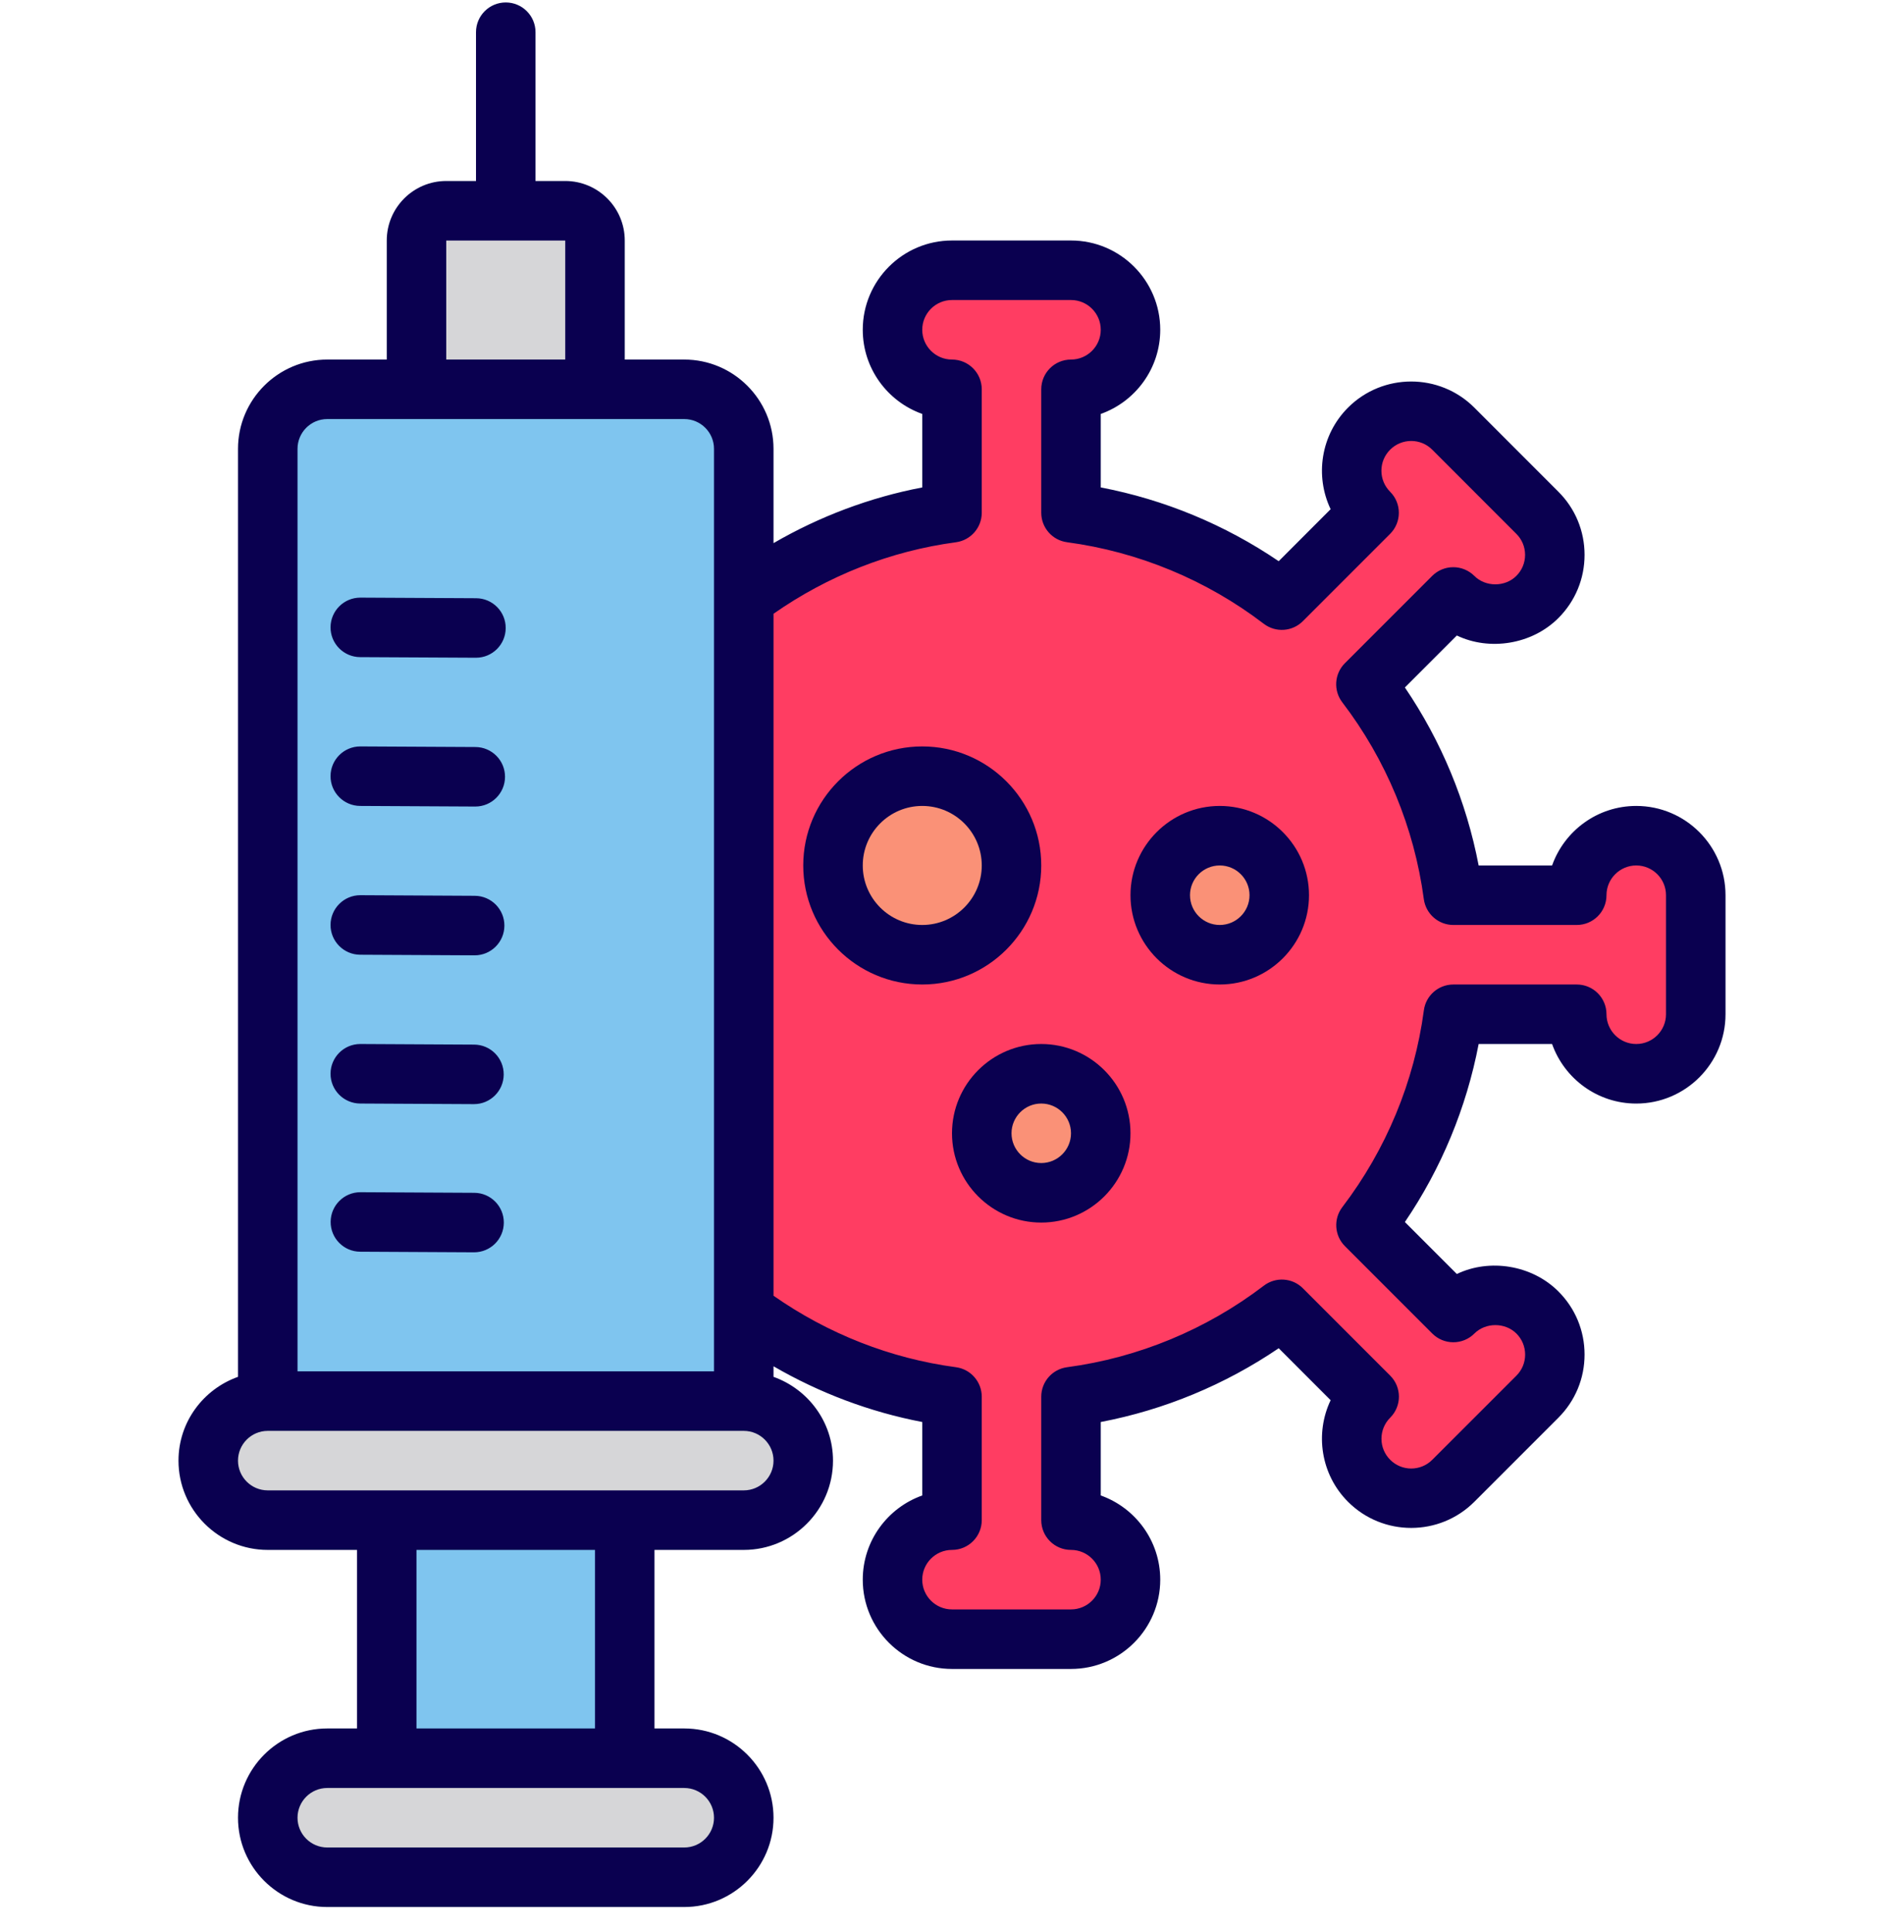 <svg width="70" height="71" viewBox="0 0 70 71" fill="none" xmlns="http://www.w3.org/2000/svg">
<g clip-path="url(#clip0_16014_4009)">
<path d="M60.156 30.715C58.948 30.715 57.969 31.694 57.969 32.902H53.431C53.045 30.011 51.908 27.363 50.218 25.151L53.428 21.942C54.282 22.796 55.666 22.796 56.521 21.942C57.375 21.088 57.375 19.703 56.521 18.849L53.428 15.755C52.573 14.9 51.189 14.9 50.334 15.755C49.48 16.609 49.48 17.993 50.334 18.849L47.125 22.058C44.914 20.369 42.266 19.233 39.375 18.846V14.309C40.584 14.309 41.562 13.33 41.562 12.121C41.562 10.912 40.584 9.934 39.375 9.934H35C33.791 9.934 32.812 10.912 32.812 12.121C32.812 13.33 33.791 14.309 35 14.309V18.847C32.149 19.227 29.536 20.341 27.344 21.991V48.19C29.536 49.84 32.149 50.953 35 51.334V55.871C33.791 55.871 32.812 56.85 32.812 58.059C32.812 59.267 33.791 60.246 35 60.246H39.375C40.584 60.246 41.562 59.267 41.562 58.059C41.562 56.85 40.584 55.871 39.375 55.871V51.333C42.267 50.947 44.915 49.811 47.125 48.122L50.334 51.331C49.48 52.185 49.48 53.57 50.334 54.424C51.189 55.278 52.573 55.278 53.428 54.424L56.521 51.331C57.375 50.477 57.375 49.092 56.521 48.238C55.666 47.384 54.282 47.384 53.428 48.238L50.218 45.029C51.907 42.817 53.044 40.169 53.431 37.278H57.969C57.969 38.487 58.948 39.466 60.156 39.466C61.365 39.466 62.344 38.487 62.344 37.278V32.903C62.344 31.694 61.365 30.715 60.156 30.715Z" fill="#FF3D62"/>
<path d="M33.906 35.09C35.718 35.09 37.188 33.621 37.188 31.809C37.188 29.996 35.718 28.527 33.906 28.527C32.094 28.527 30.625 29.996 30.625 31.809C30.625 33.621 32.094 35.09 33.906 35.09Z" fill="#FA9177"/>
<path d="M38.281 43.84C39.489 43.84 40.469 42.861 40.469 41.652C40.469 40.444 39.489 39.465 38.281 39.465C37.073 39.465 36.094 40.444 36.094 41.652C36.094 42.861 37.073 43.84 38.281 43.84Z" fill="#FA9177"/>
<path d="M44.844 35.09C46.052 35.09 47.031 34.111 47.031 32.902C47.031 31.694 46.052 30.715 44.844 30.715C43.636 30.715 42.656 31.694 42.656 32.902C42.656 34.111 43.636 35.09 44.844 35.09Z" fill="#FA9177"/>
<path d="M14.219 55.871H22.969V64.621H14.219V55.871Z" fill="#7FC5EF"/>
<path d="M27.344 55.871H9.844C8.635 55.871 7.656 54.892 7.656 53.684C7.656 52.475 8.635 51.496 9.844 51.496H27.344C28.552 51.496 29.531 52.475 29.531 53.684C29.531 54.892 28.552 55.871 27.344 55.871Z" fill="#D6D6D8"/>
<path d="M9.844 51.496H27.344V16.496C27.344 15.287 26.365 14.309 25.156 14.309H12.031C10.823 14.309 9.844 15.287 9.844 16.496V51.496Z" fill="#7FC5EF"/>
<path d="M21.875 14.309H15.312V8.84C15.312 8.236 15.803 7.746 16.406 7.746H20.781C21.385 7.746 21.875 8.236 21.875 8.84V14.309Z" fill="#D6D6D8"/>
<path d="M25.156 68.996H12.031C10.823 68.996 9.844 68.017 9.844 66.809C9.844 65.6 10.823 64.621 12.031 64.621H25.156C26.365 64.621 27.344 65.6 27.344 66.809C27.344 68.017 26.365 68.996 25.156 68.996Z" fill="#D6D6D8"/>
<path d="M60.156 29.621C58.73 29.621 57.514 30.535 57.062 31.809H54.362C53.915 29.47 52.991 27.239 51.65 25.267L53.56 23.357C54.762 23.933 56.323 23.689 57.295 22.715C57.914 22.095 58.256 21.271 58.256 20.394C58.256 19.518 57.915 18.693 57.295 18.074L54.202 14.98C52.921 13.702 50.84 13.703 49.561 14.98C48.553 15.989 48.339 17.495 48.92 18.715L47.011 20.626C45.037 19.285 42.806 18.361 40.469 17.915V15.214C41.742 14.762 42.656 13.546 42.656 12.12C42.656 10.311 41.184 8.839 39.375 8.839H35C33.191 8.839 31.719 10.311 31.719 12.12C31.719 13.546 32.633 14.762 33.906 15.214V17.915C31.983 18.282 30.134 18.979 28.438 19.962V16.496C28.438 14.687 26.965 13.215 25.156 13.215H22.969V8.84C22.969 7.633 21.987 6.652 20.781 6.652H19.688V1.184C19.688 0.58 19.199 0.09 18.594 0.09C17.989 0.09 17.5 0.58 17.5 1.184V6.652H16.406C15.2 6.652 14.219 7.633 14.219 8.84V13.215H12.031C10.222 13.215 8.75 14.687 8.75 16.496V50.604C7.479 51.056 6.562 52.26 6.562 53.684C6.562 55.493 8.035 56.965 9.844 56.965H13.125V63.527H12.031C10.222 63.527 8.75 64.999 8.75 66.809C8.75 68.618 10.222 70.09 12.031 70.09H25.156C26.965 70.09 28.438 68.618 28.438 66.809C28.438 64.999 26.965 63.527 25.156 63.527H24.062V56.965H27.344C29.153 56.965 30.625 55.493 30.625 53.684C30.625 52.26 29.707 51.056 28.438 50.604V50.216C30.134 51.199 31.983 51.896 33.906 52.264V54.964C32.633 55.416 31.719 56.632 31.719 58.059C31.719 59.868 33.191 61.34 35 61.34H39.375C41.184 61.34 42.656 59.868 42.656 58.059C42.656 56.632 41.742 55.416 40.469 54.964V52.264C42.807 51.818 45.038 50.893 47.011 49.553L48.92 51.463C48.339 52.683 48.553 54.19 49.561 55.198C50.842 56.477 52.923 56.476 54.202 55.198L57.295 52.105C57.914 51.485 58.256 50.662 58.256 49.785C58.256 48.909 57.915 48.085 57.295 47.466C56.323 46.492 54.762 46.247 53.56 46.824L51.65 44.914C52.991 42.942 53.914 40.711 54.362 38.372H57.062C57.514 39.645 58.73 40.56 60.156 40.56C61.965 40.56 63.438 39.087 63.438 37.278V32.903C63.438 31.093 61.965 29.621 60.156 29.621ZM16.406 8.84H20.781V13.215H16.406V8.84ZM12.031 15.402H25.156C25.76 15.402 26.25 15.893 26.25 16.496V50.402H10.938V16.496C10.938 15.893 11.428 15.402 12.031 15.402ZM26.25 66.809C26.25 67.411 25.76 67.902 25.156 67.902H12.031C11.428 67.902 10.938 67.411 10.938 66.809C10.938 66.206 11.428 65.715 12.031 65.715H25.156C25.76 65.715 26.25 66.206 26.25 66.809ZM21.875 63.527H15.312V56.965H21.875V63.527ZM27.344 54.777H9.844C9.24 54.777 8.75 54.286 8.75 53.684C8.75 53.081 9.24 52.59 9.844 52.59H27.344C27.948 52.59 28.438 53.081 28.438 53.684C28.438 54.286 27.948 54.777 27.344 54.777ZM61.25 37.277C61.25 37.88 60.76 38.371 60.156 38.371C59.553 38.371 59.062 37.88 59.062 37.277C59.062 36.674 58.574 36.184 57.969 36.184H53.432C52.884 36.184 52.42 36.589 52.348 37.133C51.998 39.756 50.96 42.257 49.351 44.365C49.019 44.8 49.059 45.415 49.447 45.802L52.657 49.012C52.863 49.218 53.14 49.333 53.431 49.333C53.722 49.333 54.001 49.218 54.205 49.012C54.616 48.601 55.335 48.598 55.751 49.013C55.957 49.219 56.071 49.493 56.071 49.787C56.071 50.079 55.957 50.353 55.751 50.56L52.657 53.653C52.23 54.08 51.538 54.081 51.11 53.653C50.904 53.446 50.789 53.172 50.789 52.88C50.789 52.588 50.903 52.312 51.11 52.105C51.538 51.678 51.538 50.986 51.11 50.559L47.901 47.35C47.515 46.961 46.898 46.921 46.465 47.253C44.355 48.863 41.855 49.9 39.232 50.25C38.687 50.322 38.281 50.786 38.281 51.334V55.871C38.281 56.475 38.77 56.965 39.375 56.965C39.979 56.965 40.469 57.456 40.469 58.059C40.469 58.661 39.979 59.152 39.375 59.152H35C34.396 59.152 33.906 58.661 33.906 58.059C33.906 57.456 34.396 56.965 35 56.965C35.605 56.965 36.094 56.475 36.094 55.871V51.334C36.094 50.786 35.688 50.322 35.145 50.25C32.738 49.929 30.434 49.019 28.438 47.623V22.558C30.435 21.161 32.739 20.251 35.145 19.93C35.688 19.857 36.094 19.393 36.094 18.846V14.309C36.094 13.705 35.605 13.215 35 13.215C34.396 13.215 33.906 12.724 33.906 12.121C33.906 11.518 34.396 11.027 35 11.027H39.375C39.979 11.027 40.469 11.518 40.469 12.121C40.469 12.724 39.979 13.215 39.375 13.215C38.77 13.215 38.281 13.705 38.281 14.309V18.846C38.281 19.393 38.687 19.857 39.23 19.929C41.852 20.28 44.354 21.316 46.462 22.926C46.897 23.259 47.513 23.218 47.899 22.83L51.108 19.621C51.535 19.193 51.535 18.502 51.108 18.074C50.902 17.868 50.787 17.593 50.787 17.301C50.787 17.009 50.901 16.735 51.108 16.528C51.535 16.101 52.229 16.1 52.655 16.527L55.748 19.621C55.955 19.827 56.069 20.101 56.069 20.393C56.069 20.685 55.955 20.96 55.748 21.166C55.333 21.581 54.614 21.579 54.203 21.166C53.997 20.961 53.719 20.846 53.429 20.846C53.138 20.846 52.86 20.961 52.655 21.166L49.445 24.375C49.057 24.763 49.016 25.377 49.349 25.813C50.959 27.92 51.996 30.421 52.346 33.044C52.42 33.59 52.884 33.996 53.432 33.996H57.969C58.574 33.996 59.062 33.506 59.062 32.902C59.062 32.3 59.553 31.809 60.156 31.809C60.76 31.809 61.25 32.3 61.25 32.902V37.277Z" fill="#0A0050"/>
<path d="M38.281 31.809C38.281 29.396 36.319 27.434 33.906 27.434C31.493 27.434 29.531 29.396 29.531 31.809C29.531 34.221 31.493 36.184 33.906 36.184C36.319 36.184 38.281 34.221 38.281 31.809ZM33.906 33.996C32.7 33.996 31.719 33.015 31.719 31.809C31.719 30.602 32.7 29.621 33.906 29.621C35.112 29.621 36.094 30.602 36.094 31.809C36.094 33.015 35.112 33.996 33.906 33.996Z" fill="#0A0050"/>
<path d="M38.281 38.371C36.472 38.371 35 39.843 35 41.652C35 43.461 36.472 44.934 38.281 44.934C40.09 44.934 41.562 43.461 41.562 41.652C41.562 39.843 40.09 38.371 38.281 38.371ZM38.281 42.746C37.678 42.746 37.188 42.255 37.188 41.652C37.188 41.05 37.678 40.559 38.281 40.559C38.885 40.559 39.375 41.05 39.375 41.652C39.375 42.255 38.885 42.746 38.281 42.746Z" fill="#0A0050"/>
<path d="M44.844 29.621C43.035 29.621 41.562 31.093 41.562 32.902C41.562 34.711 43.035 36.184 44.844 36.184C46.653 36.184 48.125 34.711 48.125 32.902C48.125 31.093 46.653 29.621 44.844 29.621ZM44.844 33.996C44.24 33.996 43.75 33.505 43.75 32.902C43.75 32.3 44.24 31.809 44.844 31.809C45.447 31.809 45.938 32.3 45.938 32.902C45.938 33.505 45.447 33.996 44.844 33.996Z" fill="#0A0050"/>
<path d="M13.241 24.152L17.493 24.174H17.499C18.1 24.174 18.589 23.689 18.592 23.086C18.596 22.482 18.109 21.99 17.504 21.987L13.252 21.965C13.249 21.965 13.248 21.965 13.246 21.965C12.645 21.965 12.156 22.451 12.152 23.053C12.149 23.657 12.637 24.149 13.241 24.152Z" fill="#0A0050"/>
<path d="M13.241 29.621L17.468 29.643H17.474C18.075 29.643 18.564 29.157 18.567 28.555C18.57 27.951 18.084 27.459 17.479 27.456L13.252 27.434C13.249 27.434 13.248 27.434 13.246 27.434C12.645 27.434 12.156 27.919 12.152 28.522C12.149 29.126 12.637 29.618 13.241 29.621Z" fill="#0A0050"/>
<path d="M13.241 35.09L17.445 35.112H17.451C18.052 35.112 18.541 34.626 18.544 34.023C18.547 33.42 18.061 32.928 17.456 32.924L13.252 32.902C13.249 32.902 13.248 32.902 13.246 32.902C12.645 32.902 12.156 33.388 12.152 33.991C12.149 34.594 12.637 35.087 13.241 35.09Z" fill="#0A0050"/>
<path d="M13.241 40.559L17.42 40.581H17.425C18.027 40.581 18.516 40.095 18.519 39.492C18.522 38.888 18.036 38.396 17.431 38.393L13.252 38.371C13.249 38.371 13.248 38.371 13.246 38.371C12.645 38.371 12.156 38.857 12.152 39.459C12.149 40.063 12.637 40.555 13.241 40.559Z" fill="#0A0050"/>
<path d="M13.243 46.005L17.424 46.027H17.429C18.031 46.027 18.52 45.542 18.523 44.939C18.526 44.335 18.04 43.843 17.435 43.84L13.255 43.818C13.253 43.818 13.252 43.818 13.25 43.818C12.649 43.818 12.16 44.303 12.156 44.906C12.152 45.511 12.64 46.003 13.243 46.005Z" fill="#0A0050"/>
</g>
<defs>
<clipPath id="clip0_16014_4009">
<rect width="70" height="70" fill="white" transform="translate(0 0.09)"/>
</clipPath>
</defs>
</svg>
